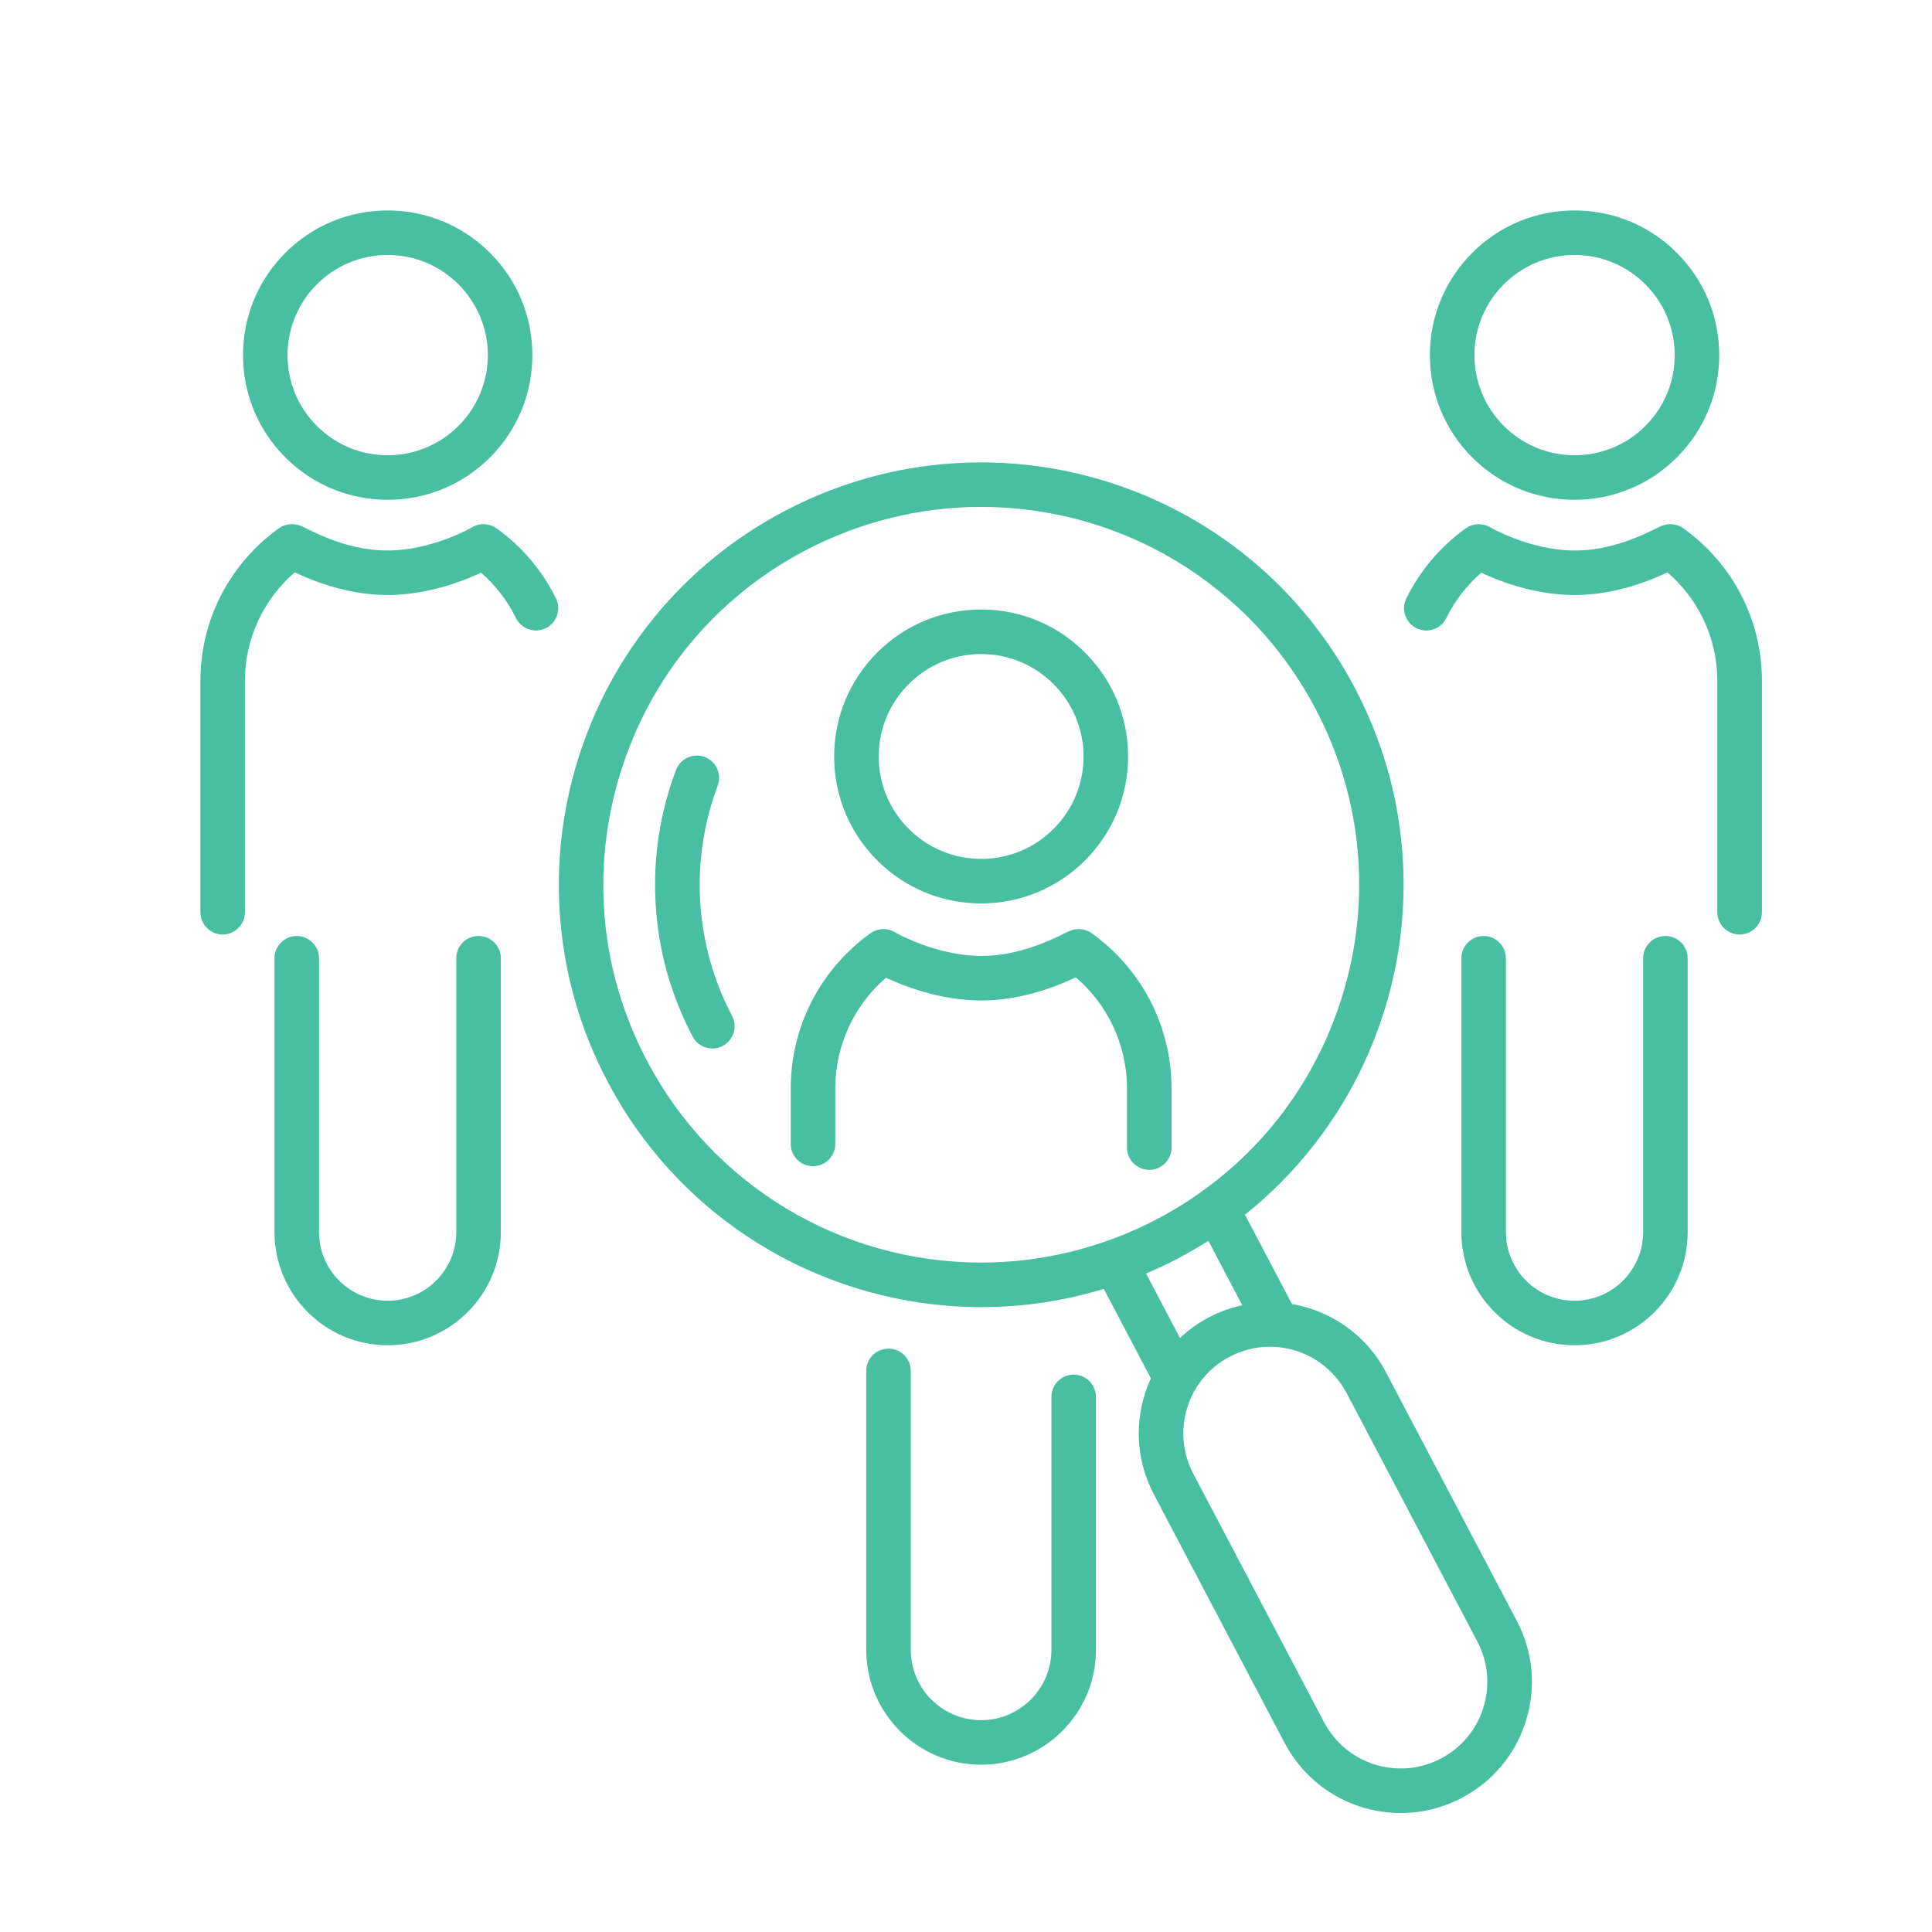 <?xml version="1.0" encoding="utf-8"?>
<!-- Generator: Adobe Illustrator 16.0.0, SVG Export Plug-In . SVG Version: 6.00 Build 0)  -->
<!DOCTYPE svg PUBLIC "-//W3C//DTD SVG 1.1//EN" "http://www.w3.org/Graphics/SVG/1.1/DTD/svg11.dtd">
<svg version="1.1" id="Calque_1" xmlns="http://www.w3.org/2000/svg" xmlns:xlink="http://www.w3.org/1999/xlink" x="0px" y="0px"
	 width="75px" height="75px" viewBox="0 0 75 75" enable-background="new 0 0 75 75" xml:space="preserve">
<g>
	<path fill="#48BEA2" d="M170.7,87.348h-43.466c-0.487,0-0.885-0.396-0.885-0.882V32.975c0-0.488,0.396-0.884,0.885-0.884H170.7
		c0.487,0,0.884,0.396,0.884,0.884v53.491C171.584,86.952,171.188,87.348,170.7,87.348z M128.118,85.581h41.698V33.859h-41.698
		V85.581z"/>
	<path fill="#48BEA2" d="M176.432,82.139c-0.486,0-0.885-0.396-0.885-0.884V28.648h-42.58c-0.49,0-0.885-0.396-0.885-0.884
		c0-0.488,0.395-0.884,0.885-0.884h43.465c0.488,0,0.883,0.396,0.883,0.884v53.49C177.314,81.741,176.92,82.139,176.432,82.139z"/>
	<g>
		<path fill="#48BEA2" d="M143.102,42.561h-9.072c-0.487,0-0.883-0.396-0.883-0.885c0-0.488,0.396-0.883,0.883-0.883h9.072
			c0.486,0,0.883,0.395,0.883,0.883S143.588,42.561,143.102,42.561z"/>
		<path fill="#48BEA2" d="M146.424,54.589h-12.395c-0.488,0-0.885-0.396-0.885-0.884s0.396-0.885,0.885-0.885h12.395
			c0.488,0,0.883,0.396,0.883,0.885C147.307,54.191,146.912,54.589,146.424,54.589z"/>
		<path fill="#48BEA2" d="M163.906,60.604h-29.877c-0.488,0-0.885-0.397-0.885-0.885c0-0.486,0.396-0.884,0.885-0.884h29.877
			c0.488,0,0.883,0.397,0.883,0.884C164.789,60.206,164.395,60.604,163.906,60.604z"/>
		<path fill="#48BEA2" d="M163.906,66.62h-29.877c-0.488,0-0.885-0.397-0.885-0.888c0-0.488,0.396-0.885,0.885-0.885h29.877
			c0.488,0,0.883,0.396,0.883,0.885C164.789,66.223,164.395,66.62,163.906,66.62z"/>
		<path fill="#48BEA2" d="M152.998,72.632h-18.969c-0.488,0-0.885-0.396-0.885-0.883c0-0.488,0.396-0.885,0.885-0.885h18.969
			c0.488,0,0.883,0.396,0.883,0.885C153.881,72.234,153.486,72.632,152.998,72.632z"/>
		<path fill="#48BEA2" d="M163.906,78.646h-8.014c-0.486,0-0.884-0.396-0.884-0.885c0-0.49,0.396-0.883,0.884-0.883h8.014
			c0.488,0,0.883,0.393,0.883,0.883C164.789,78.251,164.395,78.646,163.906,78.646z"/>
	</g>
	<g>
		<path fill="#48BEA2" d="M164.721,52.055h-10.837c-0.487,0-0.884-0.396-0.884-0.885V39.16c0-0.489,0.396-0.885,0.884-0.885h10.837
			c0.489,0,0.885,0.396,0.885,0.885v12.01C165.604,51.658,165.21,52.055,164.721,52.055z M154.77,50.285h9.066V40.043h-9.066V50.285
			z"/>
		<path fill="#48BEA2" d="M159.303,47.258c-1.511,0-2.742-1.23-2.742-2.74c0-1.512,1.231-2.742,2.742-2.742
			c1.512,0,2.741,1.23,2.741,2.742C162.044,46.027,160.813,47.258,159.303,47.258z M159.303,43.543
			c-0.537,0-0.974,0.438-0.974,0.975s0.437,0.974,0.974,0.974c0.536,0,0.973-0.437,0.973-0.974S159.839,43.543,159.303,43.543z"/>
		<path fill="#48BEA2" d="M163.906,52.055c-0.36,0-0.696-0.221-0.83-0.578l-0.953-2.59c-0.219-0.588-0.686-1.037-1.281-1.229
			l-0.982-0.317c-0.353-0.112-0.735-0.106-1.082,0.015l-0.695,0.246c-0.604,0.213-1.075,0.703-1.264,1.313l-0.784,2.52
			c-0.146,0.467-0.642,0.728-1.106,0.582c-0.467-0.145-0.728-0.641-0.582-1.104l0.782-2.521c0.354-1.141,1.24-2.059,2.366-2.455
			l0.695-0.246c0.711-0.25,1.496-0.26,2.213-0.028l0.982,0.317c1.116,0.36,1.988,1.198,2.396,2.299l0.955,2.591
			c0.168,0.458-0.065,0.966-0.523,1.135C164.109,52.037,164.009,52.055,163.906,52.055z"/>
	</g>
</g>
<g>
	<g>
		<g>
			<path fill="#48BEA2" d="M-59.172,112.036c-0.292,0-0.576-0.117-0.782-0.324c-0.291-0.291-0.395-0.719-0.272-1.112l1.771-5.643
				c0.054-0.169,0.148-0.325,0.274-0.45l24.176-24.175c0.197-0.198,0.482-0.313,0.779-0.313c0.298,0,0.583,0.114,0.782,0.312
				l3.87,3.873c0.432,0.431,0.432,1.132,0,1.563l-24.174,24.174c-0.125,0.127-0.281,0.222-0.449,0.273l-5.644,1.773
				C-58.949,112.021-59.06,112.036-59.172,112.036z M-56.45,105.898l-1.106,3.578l3.469-1.301l23.264-23.281l-2.397-2.226
				L-56.45,105.898z"/>
		</g>
		<g>
			<path fill="#48BEA2" d="M-53.527,110.266c-0.294,0-0.573-0.115-0.781-0.324l-3.872-3.871c-0.432-0.432-0.432-1.133,0-1.563
				c0.209-0.21,0.486-0.323,0.781-0.323s0.572,0.114,0.78,0.323l3.872,3.873c0.431,0.431,0.431,1.13,0,1.562
				C-52.956,110.148-53.231,110.266-53.527,110.266z"/>
		</g>
		<g>
			<path fill="#48BEA2" d="M-31.599,88.336c-0.292,0-0.577-0.118-0.782-0.324l-3.87-3.871c-0.209-0.207-0.324-0.484-0.324-0.781
				c-0.001-0.295,0.113-0.572,0.324-0.78l2.247-2.246c0.197-0.198,0.482-0.313,0.779-0.313c0.298,0,0.583,0.115,0.782,0.313
				l3.87,3.873c0.432,0.431,0.432,1.132,0,1.563l-2.247,2.246C-31.023,88.218-31.308,88.336-31.599,88.336z M-33.999,83.449
				l2.489,2.309l0.687-0.863l-2.397-2.225L-33.999,83.449z"/>
		</g>
	</g>
	<g>
		<path fill="#48BEA2" d="M-96.64,121.822c-0.61,0-1.105-0.495-1.105-1.105v-60.76c0-0.607,0.495-1.104,1.105-1.104h47.027
			c0.61,0,1.104,0.494,1.104,1.104v37.408c0,0.611-0.494,1.105-1.104,1.105c-0.609,0-1.104-0.494-1.104-1.105v-36.43l-44.946,0.125
			l0.127,58.681l44.946-0.127l-0.127-13.693c0-0.608,0.496-1.103,1.104-1.103c0.61,0,1.104,0.494,1.104,1.103v14.796
			c0,0.61-0.494,1.105-1.104,1.105H-96.64z"/>
	</g>
	<g>
		<g>
			<path fill="#48BEA2" d="M-83.262,69.837c-0.61,0-1.104-0.496-1.104-1.104c0-0.61,0.495-1.104,1.104-1.104h20.27
				c0.612,0,1.106,0.493,1.106,1.104c0,0.608-0.494,1.104-1.106,1.104H-83.262z"/>
		</g>
		<g>
			<path fill="#48BEA2" d="M-90.379,76.475c-0.609,0-1.104-0.494-1.104-1.104c0-0.61,0.495-1.104,1.104-1.104h34.506
				c0.609,0,1.103,0.494,1.103,1.104c0,0.607-0.494,1.104-1.103,1.104H-90.379z"/>
		</g>
		<g>
			<path fill="#48BEA2" d="M-90.379,83.116c-0.609,0-1.104-0.496-1.104-1.106c0-0.609,0.495-1.104,1.104-1.104h34.506
				c0.609,0,1.103,0.494,1.103,1.104c0,0.61-0.494,1.106-1.103,1.106H-90.379z"/>
		</g>
		<g>
			<path fill="#48BEA2" d="M-90.379,89.755c-0.609,0-1.104-0.496-1.104-1.106c0-0.606,0.495-1.103,1.104-1.103h34.506
				c0.609,0,1.103,0.495,1.103,1.103c0,0.61-0.494,1.106-1.103,1.106H-90.379z"/>
		</g>
		<g>
			<path fill="#48BEA2" d="M-90.379,96.393c-0.609,0-1.104-0.494-1.104-1.104s0.495-1.104,1.104-1.104h34.506
				c0.609,0,1.103,0.494,1.103,1.104c0,0.607-0.494,1.104-1.103,1.104H-90.379z"/>
		</g>
		<g>
			<path fill="#48BEA2" d="M-90.379,103.034c-0.609,0-1.104-0.496-1.104-1.106c0-0.609,0.495-1.103,1.104-1.103h11.688
				c0.61,0,1.104,0.493,1.104,1.103c0,0.61-0.495,1.106-1.104,1.106H-90.379z"/>
		</g>
	</g>
	<g>
		<path fill="#48BEA2" d="M-64.04,116.029c-0.609,0-1.103-0.495-1.103-1.104c0-0.609,0.494-1.105,1.103-1.105h8.575
			c0.61,0,1.105,0.496,1.105,1.105c0,0.607-0.495,1.104-1.105,1.104H-64.04z"/>
	</g>
</g>
<g>
	<g>
		<g>
			<path fill="#48BEA2" stroke="#48BEA2" stroke-width="0.25" stroke-miterlimit="10" d="M38.087,34.946
				c-1.491,0-2.892-0.58-3.946-1.634c-1.054-1.054-1.634-2.455-1.634-3.945c0-1.491,0.581-2.892,1.634-3.946
				c1.054-1.054,2.455-1.635,3.946-1.635c1.49,0,2.893,0.581,3.946,1.635c1.054,1.054,1.634,2.455,1.634,3.946
				c0,1.49-0.58,2.891-1.634,3.945S39.577,34.946,38.087,34.946z M38.087,25.265c-2.262,0-4.101,1.84-4.101,4.102
				c0,2.261,1.839,4.1,4.101,4.1c1.096,0,2.125-0.426,2.9-1.2c0.774-0.775,1.201-1.806,1.201-2.9
				C42.188,27.105,40.348,25.265,38.087,25.265z"/>
		</g>
		<g>
			<g>
				<path fill="#48BEA2" stroke="#48BEA2" stroke-width="0.25" stroke-miterlimit="10" d="M44.614,45.289
					c-0.409,0-0.739-0.33-0.739-0.74v-2.303c0-1.723-0.775-3.357-2.092-4.453c-0.664,0.318-2.069,0.921-3.676,0.921
					c-0.008,0-0.015,0-0.022,0c-1.602-0.006-3.015-0.573-3.711-0.907c-1.306,1.096-2.074,2.723-2.074,4.439v2.164
					c0,0.406-0.331,0.738-0.739,0.738c-0.408,0-0.74-0.332-0.74-0.738v-2.164c0-1.176,0.288-2.344,0.832-3.38
					c0.527-1,1.292-1.877,2.214-2.536c0.238-0.17,0.556-0.184,0.807-0.034c0.015,0.009,1.604,0.933,3.416,0.938
					c0.007,0,0.011,0,0.018,0c1.478,0,2.761-0.637,3.245-0.877c0.065-0.033,0.117-0.059,0.161-0.078
					c0.383-0.176,0.662-0.043,0.794,0.051c0.921,0.659,1.688,1.536,2.213,2.536c0.545,1.036,0.833,2.204,0.833,3.38v2.303
					C45.354,44.959,45.021,45.289,44.614,45.289z"/>
			</g>
		</g>
		<g>
			<g>
				<path fill="#48BEA2" stroke="#48BEA2" stroke-width="0.25" stroke-miterlimit="10" d="M38.087,68.381
					c-2.389,0-4.335-1.945-4.335-4.334V53.219c0-0.41,0.332-0.74,0.739-0.74c0.41,0,0.74,0.33,0.74,0.74v10.828
					c0,1.574,1.28,2.855,2.855,2.855c1.574,0,2.855-1.281,2.855-2.855v-9.822c0-0.406,0.331-0.738,0.739-0.738
					c0.409,0,0.739,0.332,0.739,0.738v9.822C42.421,66.436,40.477,68.381,38.087,68.381z"/>
			</g>
		</g>
	</g>
	<g>
		<g>
			<g>
				<path fill="#48BEA2" stroke="#48BEA2" stroke-width="0.25" stroke-miterlimit="10" d="M61.124,19.277
					c-1.467,0-2.846-0.571-3.883-1.607c-1.036-1.038-1.608-2.417-1.608-3.884s0.572-2.846,1.608-3.883
					c1.037-1.037,2.416-1.608,3.883-1.608s2.847,0.572,3.883,1.608c1.037,1.037,1.608,2.416,1.608,3.883s-0.571,2.846-1.608,3.884
					C63.971,18.706,62.591,19.277,61.124,19.277z M61.124,9.773c-2.212,0-4.012,1.8-4.012,4.013s1.8,4.012,4.012,4.012
					c1.071,0,2.08-0.417,2.837-1.175c0.758-0.758,1.176-1.765,1.176-2.837C65.137,11.573,63.337,9.773,61.124,9.773z"/>
			</g>
			<g>
				<g>
					<path fill="#48BEA2" stroke="#48BEA2" stroke-width="0.25" stroke-miterlimit="10" d="M67.532,36.153
						c-0.409,0-0.741-0.331-0.741-0.739v-8.985c0-1.686-0.755-3.283-2.041-4.356c-0.654,0.313-2.031,0.901-3.606,0.901
						c-0.008,0-0.015,0-0.021,0c-1.568-0.004-2.953-0.558-3.641-0.887c-0.604,0.508-1.102,1.141-1.448,1.851
						c-0.181,0.366-0.624,0.518-0.99,0.337c-0.367-0.179-0.519-0.622-0.339-0.988c0.521-1.062,1.305-1.987,2.269-2.676
						c0.239-0.17,0.556-0.184,0.808-0.035c0.015,0.009,1.572,0.914,3.347,0.92c0.006,0,0.013,0,0.019,0
						c1.446,0,2.703-0.625,3.178-0.861c0.064-0.032,0.115-0.056,0.159-0.076c0.381-0.176,0.66-0.042,0.792,0.052
						c0.907,0.647,1.66,1.511,2.179,2.495c0.534,1.017,0.817,2.167,0.817,3.324v8.985C68.271,35.822,67.939,36.153,67.532,36.153z"
						/>
				</g>
			</g>
			<g>
				<g>
					<path fill="#48BEA2" stroke="#48BEA2" stroke-width="0.25" stroke-miterlimit="10" d="M61.124,52.098
						c-2.354,0-4.269-1.914-4.269-4.268V37.199c0-0.408,0.331-0.739,0.74-0.739l0,0c0.408,0,0.739,0.331,0.739,0.739V47.83
						c0,1.537,1.251,2.789,2.789,2.789c1.539,0,2.789-1.252,2.789-2.789V37.199c0-0.408,0.332-0.739,0.739-0.739l0,0
						c0.409,0,0.739,0.331,0.739,0.739V47.83C65.392,50.184,63.478,52.098,61.124,52.098z"/>
				</g>
			</g>
		</g>
		<g>
			<g>
				<path fill="#48BEA2" stroke="#48BEA2" stroke-width="0.25" stroke-miterlimit="10" d="M15.05,19.277
					c-1.467,0-2.846-0.571-3.883-1.607c-1.037-1.038-1.608-2.417-1.608-3.884s0.571-2.846,1.608-3.883s2.416-1.608,3.883-1.608
					s2.846,0.572,3.883,1.608s1.608,2.416,1.608,3.883s-0.571,2.846-1.608,3.884C17.896,18.706,16.517,19.277,15.05,19.277z
					 M15.05,9.773c-2.213,0-4.013,1.8-4.013,4.013c0,1.072,0.417,2.079,1.176,2.837c0.758,0.759,1.765,1.175,2.837,1.175
					c2.213,0,4.013-1.8,4.013-4.012S17.263,9.773,15.05,9.773z"/>
			</g>
			<g>
				<g>
					<path fill="#48BEA2" stroke="#48BEA2" stroke-width="0.25" stroke-miterlimit="10" d="M8.643,36.153
						c-0.408,0-0.739-0.331-0.739-0.739v-8.985c0-1.157,0.282-2.307,0.818-3.324c0.518-0.984,1.271-1.847,2.177-2.495
						c0.133-0.094,0.411-0.228,0.793-0.052c0.043,0.02,0.095,0.043,0.159,0.076c0.477,0.238,1.744,0.867,3.196,0.861
						c1.789-0.006,3.331-0.911,3.346-0.92c0.252-0.149,0.569-0.135,0.808,0.035c0.964,0.689,1.749,1.614,2.269,2.676
						c0.18,0.366,0.028,0.809-0.338,0.988c-0.367,0.18-0.81,0.029-0.99-0.337c-0.348-0.709-0.844-1.342-1.449-1.851
						c-0.688,0.329-2.072,0.883-3.641,0.887c-0.007,0-0.015,0-0.022,0c-1.574,0-2.951-0.588-3.607-0.901
						c-1.285,1.073-2.041,2.67-2.041,4.356v8.985C9.382,35.822,9.052,36.153,8.643,36.153z"/>
				</g>
			</g>
			<g>
				<g>
					<path fill="#48BEA2" stroke="#48BEA2" stroke-width="0.25" stroke-miterlimit="10" d="M15.05,52.098
						c-2.354,0-4.269-1.914-4.269-4.268V37.199c0-0.408,0.331-0.739,0.739-0.739c0.409,0,0.739,0.331,0.739,0.739V47.83
						c0,1.537,1.251,2.789,2.79,2.789s2.789-1.252,2.789-2.789V37.199c0-0.408,0.332-0.739,0.74-0.739
						c0.409,0,0.739,0.331,0.739,0.739V47.83C19.318,50.184,17.403,52.098,15.05,52.098z"/>
				</g>
			</g>
		</g>
	</g>
	<g>
		<g>
			<path fill="#48BEA2" stroke="#48BEA2" stroke-width="0.25" stroke-miterlimit="10" d="M27.654,40.578
				c-0.266,0-0.522-0.144-0.654-0.395c-0.848-1.612-1.328-3.344-1.426-5.148c-0.095-1.743,0.168-3.459,0.785-5.099
				c0.144-0.382,0.57-0.576,0.952-0.433s0.576,0.57,0.432,0.953c-1.109,2.954-0.903,6.249,0.565,9.038
				c0.19,0.361,0.052,0.809-0.31,0.999C27.888,40.551,27.771,40.578,27.654,40.578z"/>
		</g>
		<g>
			<path fill="#48BEA2" stroke="#48BEA2" stroke-width="0.25" stroke-miterlimit="10" d="M38.104,50.617
				c-2.919,0-5.79-0.785-8.305-2.271c-2.588-1.529-4.699-3.75-6.105-6.424c-1.023-1.943-1.634-4.029-1.817-6.199
				c-0.177-2.096,0.051-4.182,0.677-6.199s1.62-3.866,2.953-5.494c1.379-1.686,3.065-3.057,5.009-4.08
				c1.185-0.624,2.439-1.1,3.729-1.415c1.252-0.306,2.542-0.46,3.833-0.46c2.918,0,5.79,0.785,8.305,2.271
				c2.588,1.53,4.698,3.75,6.104,6.424c1.023,1.943,1.634,4.029,1.817,6.199c0.177,2.098-0.051,4.184-0.676,6.199
				c-0.627,2.019-1.62,3.867-2.953,5.494c-1.38,1.686-3.065,3.059-5.008,4.082c-1.187,0.623-2.44,1.1-3.73,1.412
				C40.686,50.463,39.395,50.617,38.104,50.617z M38.078,19.553c-2.378,0-4.755,0.589-6.875,1.705
				c-3.496,1.839-6.066,4.93-7.237,8.704c-1.17,3.772-0.803,7.776,1.037,11.272c2.566,4.875,7.587,7.904,13.102,7.904
				c2.378,0,4.754-0.59,6.875-1.705c3.495-1.84,6.066-4.93,7.237-8.703s0.802-7.775-1.037-11.272
				C48.614,22.582,43.594,19.553,38.078,19.553z"/>
		</g>
		<g>
			<g>
				<g>
					<path fill="#48BEA2" stroke="#48BEA2" stroke-width="0.25" stroke-miterlimit="10" d="M45.618,54.178
						c-0.266,0-0.523-0.145-0.655-0.395l-2.269-4.313c-0.189-0.359-0.052-0.809,0.31-0.998c0.362-0.189,0.81-0.051,1,0.311
						l2.268,4.311c0.19,0.361,0.052,0.809-0.31,0.998C45.853,54.15,45.734,54.178,45.618,54.178z"/>
				</g>
				<g>
					<path fill="#48BEA2" stroke="#48BEA2" stroke-width="0.25" stroke-miterlimit="10" d="M49.565,52.1
						c-0.265,0-0.522-0.145-0.654-0.395l-2.269-4.311c-0.19-0.361-0.051-0.809,0.31-1c0.362-0.189,0.809-0.051,0.999,0.311
						l2.269,4.311c0.189,0.361,0.051,0.809-0.31,0.998C49.8,52.072,49.682,52.1,49.565,52.1z"/>
				</g>
			</g>
			<g>
				<path fill="#48BEA2" stroke="#48BEA2" stroke-width="0.25" stroke-miterlimit="10" d="M54.378,70.256L54.378,70.256
					c-1.852,0-3.536-1.016-4.397-2.654c-0.002-0.002-0.003-0.004-0.004-0.006l-5.072-9.639c-0.617-1.174-0.741-2.518-0.348-3.785
					s1.256-2.303,2.43-2.922c0.711-0.375,1.511-0.572,2.31-0.572c1.852,0,3.537,1.018,4.398,2.654
					c0.001,0.002,0.002,0.004,0.003,0.008l5.072,9.637c0.618,1.174,0.742,2.518,0.348,3.785c-0.393,1.268-1.257,2.305-2.43,2.922
					C55.977,70.059,55.178,70.256,54.378,70.256z M51.291,66.918c0.606,1.146,1.789,1.859,3.087,1.859l0,0
					c0.568,0,1.114-0.135,1.621-0.402c0.825-0.434,1.43-1.162,1.706-2.051c0.276-0.891,0.189-1.836-0.244-2.658l-5.074-9.645
					c-0.001-0.002-0.004-0.004-0.005-0.006c-0.605-1.146-1.787-1.859-3.086-1.859c-0.568,0-1.113,0.137-1.62,0.402
					c-0.825,0.434-1.431,1.162-1.707,2.053c-0.275,0.889-0.189,1.834,0.244,2.658l5.076,9.643
					C51.289,66.914,51.29,66.916,51.291,66.918z"/>
			</g>
		</g>
	</g>
</g>
<g>
	<path fill="#48BEA2" stroke="#48BEA2" stroke-width="0.25" stroke-miterlimit="10" d="M45.129,155.806
		c-1.042,0.692-2.107,0.899-2.947,0.575c-0.856-0.33-1.435-1.167-1.631-2.356c-0.051-0.311-0.294-0.519-0.605-0.519
		c-0.066,0-0.137,0.01-0.205,0.029c-0.417,0.119-0.711,0.568-0.644,0.98c0.13,0.789,0.393,1.473,0.779,2.033
		c0.415,0.597,0.953,1.027,1.6,1.276c0.65,0.252,1.374,0.304,2.138,0.155c0.719-0.142,1.445-0.452,2.16-0.927
		c1.416-0.94,2.643-2.428,3.45-4.19c0.808-1.759,1.111-3.598,0.855-5.177c-0.127-0.792-0.39-1.479-0.778-2.042
		c-0.206-0.298-0.445-0.557-0.71-0.771c-0.268-0.215-0.567-0.387-0.893-0.512c-0.649-0.252-1.374-0.304-2.139-0.155
		c-0.718,0.141-1.444,0.452-2.158,0.927c-0.372,0.246-0.523,0.743-0.331,1.086c0.106,0.191,0.301,0.302,0.531,0.302
		c0.15,0,0.305-0.048,0.442-0.14c1.044-0.692,2.109-0.899,2.948-0.575c0.858,0.331,1.438,1.173,1.633,2.369
		c0.205,1.271-0.049,2.771-0.714,4.223C47.246,153.846,46.259,155.057,45.129,155.806z"/>
	<path fill="#48BEA2" stroke="#48BEA2" stroke-width="0.25" stroke-miterlimit="10" d="M35.475,151.842
		c-0.095-0.138-0.24-0.227-0.412-0.249c-0.03-0.005-0.061-0.006-0.091-0.006c-0.382,0-0.741,0.3-0.835,0.699
		c-0.375,1.587-0.563,3.145-0.561,4.631c0.004,1.478,0.196,2.854,0.573,4.089c0.384,1.264,0.955,2.354,1.693,3.236
		c0.772,0.925,1.716,1.607,2.803,2.026c1.34,0.518,2.842,0.614,4.429,0.284c1.514-0.314,3.056-1.001,4.579-2.039
		c3.08-2.097,5.767-5.411,7.568-9.336c1.799-3.918,2.505-7.993,1.989-11.472c-0.255-1.717-0.794-3.2-1.604-4.407
		c-0.434-0.649-0.942-1.209-1.51-1.665c-0.538-0.432-1.143-0.778-1.792-1.029c-1.087-0.42-2.291-0.563-3.555-0.424
		c-1.211,0.135-2.466,0.523-3.728,1.158c-1.232,0.619-2.442,1.457-3.601,2.49c-1.164,1.04-2.249,2.254-3.225,3.611
		c-0.14,0.192-0.198,0.426-0.161,0.639c0.028,0.17,0.116,0.315,0.249,0.407c0.101,0.07,0.224,0.107,0.354,0.107
		c0.258,0,0.521-0.144,0.688-0.375c1.766-2.455,3.951-4.418,6.153-5.525c1.371-0.688,2.699-1.037,3.95-1.037
		c0.764,0,1.492,0.132,2.166,0.393c2.22,0.857,3.695,3.033,4.153,6.127c0.472,3.177-0.184,6.92-1.845,10.538
		c-1.659,3.615-4.115,6.655-6.915,8.563c-1.863,1.269-3.755,1.939-5.473,1.939c-0.765,0-1.494-0.132-2.168-0.392
		c-1.795-0.694-3.106-2.247-3.79-4.49c-0.679-2.226-0.677-5.039,0.005-7.919C35.617,152.203,35.584,152,35.475,151.842z"/>
	<path fill="#48BEA2" stroke="#48BEA2" stroke-width="0.25" stroke-miterlimit="10" d="M61.875,157.748
		c1.404-3.058,2.365-6.195,2.856-9.324c0.472-3.005,0.493-5.872,0.063-8.523c-0.428-2.649-1.284-4.938-2.543-6.803
		c-0.674-0.997-1.455-1.856-2.32-2.551c-0.813-0.65-1.715-1.171-2.683-1.545c-1.2-0.463-2.494-0.698-3.849-0.698
		c-0.64,0-1.303,0.053-1.97,0.157c-1.998,0.313-4.061,1.08-6.131,2.283c-2.033,1.183-4.009,2.747-5.875,4.651
		c-1.893,1.934-3.614,4.16-5.115,6.618c-0.123,0.2-0.163,0.432-0.11,0.638c0.03,0.116,0.104,0.275,0.283,0.376
		c0.092,0.054,0.196,0.08,0.309,0.08c0.28,0,0.565-0.17,0.727-0.435c2.818-4.615,6.489-8.389,10.335-10.624
		c2.485-1.444,5.016-2.208,7.315-2.208c1.197,0,2.333,0.203,3.373,0.605c0.834,0.322,1.624,0.778,2.344,1.356
		c2.271,1.822,3.854,4.872,4.455,8.586c0.837,5.168-0.149,11.167-2.778,16.895c-2.627,5.724-6.61,10.56-11.219,13.619
		c-3.052,2.023-6.164,3.094-9.003,3.094c-1.238,0-2.403-0.207-3.461-0.615c-3.061-1.182-5.271-4.051-6.222-8.079
		c-0.956-4.046-0.611-9.051,0.973-14.091c0.066-0.21,0.048-0.427-0.049-0.595c-0.06-0.102-0.173-0.232-0.384-0.279
		c-0.047-0.011-0.096-0.016-0.144-0.016c-0.358,0-0.702,0.269-0.818,0.639c-0.842,2.68-1.354,5.34-1.522,7.905
		c-0.167,2.527,0.005,4.89,0.51,7.023c0.512,2.168,1.353,4.031,2.498,5.539c1.196,1.575,2.695,2.719,4.452,3.397
		c1.222,0.472,2.547,0.711,3.939,0.711c0,0,0,0,0.001,0c0.892,0,1.823-0.098,2.771-0.292c2.341-0.479,4.731-1.521,7.104-3.094
		c2.372-1.575,4.596-3.598,6.612-6.01C58.695,163.631,60.472,160.807,61.875,157.748z"/>
	<path fill="#48BEA2" stroke="#48BEA2" stroke-width="0.25" stroke-miterlimit="10" d="M43.999,151.652
		c0.102,0.042,0.208,0.064,0.315,0.064c0.328,0,0.621-0.194,0.749-0.496c0.142-0.332,0.042-0.724-0.239-0.949
		c-0.056-0.046-0.119-0.084-0.187-0.113l-15.14-5.807l-1.58-3.876c-0.051-0.129-0.136-0.241-0.243-0.327
		c-0.044-0.034-0.091-0.065-0.143-0.092l-6.271-3.176c-0.236-0.119-0.531-0.113-0.762,0.015c-0.237,0.133-0.391,0.371-0.414,0.641
		l-0.303,3.574l-2.357,2.701c-0.177,0.205-0.242,0.481-0.173,0.743c0.07,0.262,0.264,0.47,0.52,0.558l6.644,2.299
		c0.184,0.064,0.387,0.059,0.568-0.014l3.871-1.555L43.999,151.652z M24.66,145.777l-5.219-1.806l1.74-1.995
		c0.114-0.13,0.183-0.291,0.197-0.464l0.224-2.639l4.927,2.495l1.28,3.144L24.66,145.777z"/>
	<path fill="#48BEA2" stroke="#48BEA2" stroke-width="0.25" stroke-miterlimit="10" d="M14.719,142.09
		c-0.058-0.046-0.123-0.085-0.192-0.115l-1.071-0.454c-0.102-0.043-0.208-0.064-0.316-0.064c-0.328,0-0.621,0.195-0.749,0.496
		c-0.084,0.199-0.087,0.42-0.005,0.621s0.236,0.358,0.436,0.443l1.072,0.454c0.101,0.043,0.208,0.064,0.316,0.064
		c0.327,0,0.621-0.194,0.748-0.495C15.099,142.706,15.001,142.316,14.719,142.09z"/>
	<path fill="#48BEA2" stroke="#48BEA2" stroke-width="0.25" stroke-miterlimit="10" d="M16.929,135.075
		c-0.058-0.046-0.123-0.085-0.192-0.113l-4.042-1.715c-0.101-0.042-0.208-0.064-0.316-0.064c-0.327,0-0.621,0.194-0.749,0.495
		c-0.084,0.2-0.087,0.42-0.005,0.622c0.082,0.201,0.237,0.358,0.436,0.443l4.042,1.713c0.101,0.043,0.207,0.064,0.316,0.064
		c0.327,0,0.621-0.194,0.748-0.495C17.309,135.691,17.211,135.301,16.929,135.075z"/>
	<path fill="#48BEA2" stroke="#48BEA2" stroke-width="0.25" stroke-miterlimit="10" d="M9.547,131.946
		c-0.058-0.047-0.122-0.086-0.191-0.114l-0.24-0.102c-0.102-0.043-0.208-0.065-0.316-0.065c-0.328,0-0.621,0.194-0.749,0.496
		c-0.084,0.2-0.086,0.419-0.005,0.621c0.082,0.201,0.236,0.358,0.436,0.443l0.24,0.101c0.101,0.044,0.208,0.064,0.316,0.064
		c0.327,0,0.621-0.193,0.748-0.494C9.927,132.563,9.829,132.172,9.547,131.946z"/>
	<path fill="#48BEA2" stroke="#48BEA2" stroke-width="0.25" stroke-miterlimit="10" d="M9.257,139.774
		c-0.058-0.046-0.123-0.085-0.191-0.115l-0.696-0.294c-0.101-0.043-0.207-0.064-0.316-0.064c-0.327,0-0.621,0.194-0.749,0.495
		c-0.084,0.2-0.086,0.42-0.004,0.621c0.081,0.201,0.235,0.358,0.436,0.443l0.695,0.295c0.101,0.043,0.208,0.064,0.316,0.064l0,0
		c0.327,0,0.621-0.194,0.749-0.495C9.637,140.391,9.539,140,9.257,139.774z"/>
	<path fill="#48BEA2" stroke="#48BEA2" stroke-width="0.25" stroke-miterlimit="10" d="M79.534,163.82l-5.735-5.61
		c-0.171-0.165-0.419-0.234-0.651-0.179c-0.234,0.056-0.421,0.226-0.499,0.454l-0.838,2.475l-6.814-2.632
		c-0.081-0.032-0.166-0.048-0.251-0.048c-0.287,0-0.549,0.18-0.652,0.448c-0.067,0.174-0.063,0.363,0.013,0.534
		c0.076,0.17,0.214,0.302,0.387,0.368l7.494,2.895c0.081,0.031,0.166,0.047,0.251,0.047c0.287,0,0.549-0.179,0.652-0.447
		c0.006-0.015,0.01-0.028,0.015-0.043l0.008-0.024l0.703-2.071l3.902,3.816l-6.521,0.788c-0.382,0.047-0.655,0.396-0.609,0.777
		c0.043,0.351,0.34,0.614,0.691,0.614c0.029,0,0.059-0.001,0.086-0.005l7.966-0.964c0.265-0.032,0.491-0.216,0.577-0.469
		C79.794,164.291,79.725,164.008,79.534,163.82z"/>
	<path fill="#48BEA2" stroke="#48BEA2" stroke-width="0.25" stroke-miterlimit="10" d="M62.224,165.712
		c-0.092-0.173-0.271-0.279-0.467-0.279c-0.087,0-0.17,0.021-0.248,0.062c-0.124,0.067-0.215,0.179-0.256,0.313
		c-0.042,0.135-0.028,0.278,0.039,0.402l3.027,5.668l-4.006-1.521c-0.06-0.022-0.123-0.035-0.188-0.035
		c-0.211,0-0.401,0.127-0.485,0.322l-1.439,3.364l-0.617-0.098l-0.279-3.236c-0.023-0.275-0.251-0.483-0.526-0.483
		c-0.015,0-0.031,0.001-0.046,0.002c-0.29,0.024-0.506,0.281-0.48,0.572l0.572,6.621c0.021,0.242,0.203,0.438,0.443,0.477
		c0.236,0.037,0.474-0.094,0.569-0.313l2.576-6.024l4.849,1.841c0.202,0.076,0.441,0.017,0.584-0.146
		c0.145-0.164,0.173-0.405,0.069-0.598L62.224,165.712z"/>
	<path fill="#48BEA2" stroke="#48BEA2" stroke-width="0.25" stroke-miterlimit="10" d="M67.857,145.743L67.857,145.743
		c0.069,0,0.136-0.014,0.2-0.04l3.207-1.317l0.354,0.522l-3.114,3.2c-0.171,0.177-0.199,0.454-0.063,0.66l2.203,3.325l-2.552-0.884
		c-0.057-0.019-0.115-0.028-0.174-0.028c-0.225,0-0.426,0.143-0.499,0.355c-0.046,0.134-0.038,0.277,0.024,0.404
		c0.062,0.128,0.169,0.222,0.303,0.269l4.028,1.393c0.213,0.073,0.453,0,0.59-0.177c0.14-0.179,0.147-0.426,0.023-0.615l-2.83-4.271
		l5.673-5.829c0.175-0.178,0.198-0.458,0.06-0.665c-0.099-0.145-0.262-0.231-0.438-0.231c-0.068,0-0.136,0.014-0.199,0.039
		l-6.997,2.871c-0.27,0.111-0.399,0.42-0.288,0.69C67.45,145.613,67.642,145.743,67.857,145.743z"/>
</g>
<g>
	<path fill="#48BEA2" stroke="#48BEA2" stroke-width="0.25" stroke-miterlimit="10" d="M80.346-38.821
		c-0.027-0.187-0.125-0.35-0.275-0.462l-5.129-3.806c-0.063-0.046-0.131-0.081-0.203-0.104c-0.186-0.059-0.397-0.037-0.563,0.059
		c-0.085,0.048-0.158,0.113-0.217,0.192l-0.22,0.297l-0.043-0.062c-0.173-0.252-0.456-0.767-0.547-1.028
		c-0.26-0.744-0.409-1.431-0.567-2.16l-0.004-0.016c-0.119-0.548-0.24-1.104-0.413-1.723l-0.016-0.056
		c-0.334-1.342-1.565-5.859-3.414-7.651c-0.709-0.687-1.14-1.513-1.52-2.24c-0.444-0.855-0.829-1.591-1.553-1.913
		c-0.264-0.117-0.537-0.177-0.813-0.177c-0.334,0-0.654,0.086-0.951,0.256l-0.023,0.014c-0.941,0.553-1.454,1.83-1.545,2.849
		c-0.154,1.76,0.351,3.247,1.593,4.676l0.012,0.013l0.001,0.018c0.028,0.382,0.133,1.356,0.49,2.145l0.012,0.023l-0.013,0.023
		c-0.239,0.479-0.814,1.76-0.999,3.288c-0.331,2.746,0.706,5.008,2.997,6.543c0.213,0.142,0.512,0.153,0.734,0.026
		c0.022-0.013,0.045-0.028,0.067-0.044c0.064-0.047,0.12-0.106,0.164-0.173c0.104-0.154,0.142-0.34,0.105-0.522
		c-0.036-0.182-0.141-0.339-0.296-0.443c-1.844-1.235-2.648-2.98-2.394-5.187c0.198-1.705,0.967-3.061,1-3.117
		c0.092-0.159,0.117-0.345,0.071-0.524c-0.009-0.119-0.038-0.221-0.092-0.316c-0.318-0.564-0.447-1.619-0.458-2.042
		c-0.005-0.17-0.071-0.333-0.187-0.458c-1.116-1.211-1.537-2.349-1.408-3.804c0.067-0.756,0.434-1.513,0.854-1.76l0.013-0.007
		c0.168-0.095,0.3-0.1,0.494-0.013c0.275,0.122,0.568,0.684,0.877,1.277c0.407,0.782,0.915,1.754,1.787,2.601
		c0.992,0.962,1.989,3.225,2.959,6.723c0.19,0.667,0.336,1.318,0.478,1.948c0.188,0.837,0.364,1.627,0.629,2.389l0.02,0.055
		c0.141,0.401,0.271,0.779,0.514,1.083c0.146,0.23,0.313,0.428,0.505,0.591l0.037,0.033l-5.51,7.425l-1.614-1.198
		c-0.084-0.067-0.383-0.292-0.821-0.432c-0.262-0.084-0.531-0.127-0.804-0.127c-0.041,0-0.083,0.001-0.124,0.003
		c-0.164,0.006-0.329,0.031-0.504,0.057c-0.229,0.036-0.487,0.075-0.779,0.075c-0.353,0-0.702-0.058-1.07-0.176
		c-0.662-0.213-1.905-0.963-2.676-1.535c-0.063-0.046-0.131-0.082-0.203-0.105c-0.184-0.059-0.398-0.037-0.563,0.059
		c-0.087,0.048-0.159,0.112-0.218,0.191c-0.23,0.312-0.165,0.753,0.146,0.983c0.878,0.651,2.264,1.479,3.062,1.736
		c0.484,0.156,0.955,0.232,1.438,0.232c0.326,0,0.614-0.033,0.893-0.064c0.168-0.02,0.355-0.042,0.536-0.049
		c0.145-0.007,0.297,0.013,0.44,0.059c0.206,0.066,0.334,0.164,0.357,0.183l-0.017,0.035l0.025-0.028l1.658,1.23l-0.627,0.846
		c-0.112,0.151-0.16,0.336-0.132,0.522c0.027,0.185,0.126,0.349,0.276,0.461l5.129,3.805c0.062,0.046,0.129,0.081,0.204,0.105
		c0.186,0.06,0.394,0.038,0.563-0.059c0.084-0.048,0.157-0.112,0.216-0.192L80.217-38.3C80.328-38.45,80.374-38.636,80.346-38.821z
		 M71.468-28.871l-4-2.967l7.201-9.703l3.999,2.968L71.468-28.871z"/>
	<path fill="#48BEA2" stroke="#48BEA2" stroke-width="0.25" stroke-miterlimit="10" d="M13.154-37.465
		c-0.167-0.096-0.38-0.118-0.564-0.059c-0.072,0.023-0.14,0.059-0.203,0.104c-0.771,0.572-2.013,1.322-2.675,1.535
		c-0.368,0.119-0.718,0.176-1.07,0.176c-0.293,0-0.556-0.04-0.788-0.076C7.68-35.81,7.52-35.834,7.359-35.84
		c-0.317-0.017-0.626,0.026-0.929,0.124c-0.439,0.141-0.735,0.363-0.816,0.428l-1.619,1.202l-5.51-7.425l0.038-0.033
		c0.19-0.163,0.359-0.36,0.501-0.585c0.245-0.31,0.376-0.687,0.516-1.087l0.021-0.057c0.266-0.764,0.442-1.553,0.629-2.39
		l0.003-0.012c0.14-0.623,0.284-1.267,0.474-1.934c0.971-3.498,1.966-5.76,2.958-6.723c0.873-0.846,1.381-1.821,1.79-2.605
		c0.324-0.619,0.601-1.151,0.875-1.272c0.194-0.087,0.325-0.083,0.495,0.014l0.01,0.006c0.421,0.247,0.788,1.004,0.855,1.76
		c0.128,1.456-0.293,2.593-1.408,3.804c-0.115,0.125-0.181,0.288-0.186,0.458c-0.012,0.423-0.141,1.478-0.459,2.042
		c-0.054,0.095-0.084,0.198-0.09,0.306c-0.047,0.189-0.022,0.375,0.07,0.534c0.033,0.056,0.801,1.406,0.999,3.117
		c0.256,2.207-0.549,3.952-2.393,5.187c-0.154,0.104-0.259,0.261-0.295,0.443c-0.036,0.183,0.001,0.368,0.104,0.522
		c0.044,0.067,0.1,0.126,0.165,0.174c0.021,0.016,0.044,0.031,0.068,0.044c0.222,0.127,0.521,0.116,0.733-0.025
		c2.292-1.535,3.329-3.797,2.997-6.543c-0.184-1.525-0.759-2.807-0.998-3.288l-0.012-0.023l0.01-0.023
		c0.357-0.788,0.462-1.762,0.49-2.145l0.002-0.018l0.012-0.013c1.241-1.43,1.747-2.916,1.591-4.676
		c-0.09-1.019-0.603-2.296-1.545-2.85l-0.021-0.013c-0.297-0.169-0.617-0.256-0.952-0.256c-0.276,0-0.55,0.06-0.814,0.177
		c-0.723,0.322-1.108,1.06-1.554,1.914c-0.379,0.728-0.809,1.552-1.518,2.239c-1.849,1.793-3.082,6.31-3.415,7.651l-0.013,0.05
		c-0.178,0.635-0.299,1.195-0.418,1.737c-0.158,0.732-0.309,1.421-0.569,2.167c-0.091,0.261-0.373,0.776-0.546,1.028l-0.042,0.062
		l-0.22-0.297c-0.059-0.079-0.132-0.144-0.216-0.192c-0.105-0.06-0.227-0.091-0.352-0.091c-0.073,0-0.145,0.011-0.212,0.033
		c-0.072,0.023-0.141,0.059-0.203,0.105l-5.128,3.805c-0.151,0.113-0.25,0.276-0.277,0.462c-0.027,0.186,0.019,0.371,0.131,0.521
		l8.037,10.832c0.059,0.079,0.131,0.144,0.216,0.192c0.169,0.096,0.377,0.118,0.564,0.059c0.073-0.024,0.141-0.059,0.203-0.105
		l5.129-3.806c0.151-0.112,0.249-0.276,0.277-0.461c0.027-0.186-0.019-0.371-0.131-0.522l-0.627-0.846L6.5-34.196
		c0.016-0.012,0.147-0.113,0.356-0.181c0.125-0.041,0.255-0.061,0.383-0.061l0.063,0.002c0.168,0.006,0.348,0.026,0.522,0.046
		l0.016,0.002c0.273,0.032,0.556,0.064,0.885,0.064c0.483,0,0.954-0.076,1.439-0.232c0.798-0.256,2.183-1.083,3.062-1.735
		c0.311-0.231,0.376-0.672,0.146-0.984C13.312-37.353,13.239-37.417,13.154-37.465z M-0.088-28.871l-7.2-9.702l4-2.968l7.2,9.703
		L-0.088-28.871z"/>
	<path fill="#48BEA2" stroke="#48BEA2" stroke-width="0.25" stroke-miterlimit="10" d="M37.712-54.532
		c-0.865-0.864-2.014-1.34-3.236-1.34c-0.738,0-1.471,0.18-2.121,0.52c-0.099,0.049-0.198,0.071-0.3,0.071
		c-0.373,0-0.676-0.304-0.676-0.677v-7.678c0-0.408-0.332-0.739-0.739-0.739h-7.707c-0.014,0-0.027,0-0.039,0
		c-1.171,0.037-2.087,0.983-2.087,2.154c0,0.341,0.082,0.682,0.238,0.985l0.01,0.019c0.227,0.442,0.342,0.918,0.342,1.417
		c0,1.708-1.389,3.098-3.097,3.098l-0.019,0l-0.023,0c-1.707,0-3.096-1.39-3.096-3.098c0-0.499,0.115-0.975,0.342-1.414l0.012-0.023
		c0.155-0.302,0.237-0.642,0.237-0.983c0-1.17-0.915-2.117-2.083-2.154c-0.015,0-0.028,0-0.042,0H5.922
		c-0.407,0-0.739,0.331-0.739,0.739v2.063c0,0.407,0.332,0.739,0.739,0.739c0.408,0,0.74-0.332,0.74-0.739v-1.323h6.939
		c0.373,0,0.675,0.303,0.675,0.676c0,0.105-0.022,0.203-0.069,0.298c-0.341,0.651-0.521,1.385-0.521,2.122
		c0,1.223,0.476,2.372,1.34,3.235c0.863,0.864,2.013,1.34,3.235,1.34h0.021h0.02c1.221,0,2.37-0.476,3.234-1.34
		c0.864-0.864,1.34-2.013,1.34-3.235c0-0.738-0.18-1.471-0.52-2.12c-0.049-0.099-0.071-0.198-0.071-0.3
		c0-0.373,0.303-0.676,0.676-0.676h6.939v6.968c0,0.014,0,0.028,0,0.038c0.038,1.171,0.983,2.087,2.154,2.087
		c0.342,0,0.682-0.082,0.985-0.238c0.009-0.005,0.018-0.01,0.022-0.012c0.443-0.228,0.917-0.341,1.414-0.341
		c1.708,0,3.097,1.389,3.097,3.097l0.001,0.018l-0.001,0.024c0,1.706-1.389,3.095-3.097,3.095c-0.497,0-0.969-0.113-1.404-0.335
		l-0.034-0.019c-0.301-0.155-0.642-0.237-0.983-0.237c-1.17,0-2.116,0.914-2.153,2.082c0,0.016-0.001,0.03-0.001,0.044v6.969
		l-22.13,0.02c-0.197,0-0.383,0.077-0.522,0.217c-0.139,0.14-0.216,0.325-0.216,0.523c0,0.407,0.332,0.738,0.739,0.738l0.001,0.054
		v-0.054l22.868-0.02c0.408,0,0.739-0.332,0.739-0.739v-7.679c0-0.373,0.303-0.676,0.676-0.676c0.102,0,0.201,0.022,0.287,0.063
		l0.013,0.008c0.649,0.339,1.383,0.52,2.121,0.52c1.222,0,2.371-0.476,3.236-1.34c0.863-0.864,1.339-2.013,1.339-3.235v-0.022v-0.02
		C39.052-52.519,38.575-53.668,37.712-54.532z"/>
	<path fill="#48BEA2" stroke="#48BEA2" stroke-width="0.25" stroke-miterlimit="10" d="M64.327-38.898
		c0-0.407-0.332-0.739-0.739-0.739H41.485v-6.939c0-0.373,0.303-0.676,0.676-0.676c0.101,0,0.2,0.022,0.288,0.064l0.012,0.006
		c0.649,0.341,1.383,0.521,2.121,0.521c1.222,0,2.371-0.476,3.235-1.34c0.865-0.864,1.34-2.014,1.34-3.235l-0.001-0.017l0.001-0.024
		c0-1.221-0.475-2.37-1.34-3.234c-0.864-0.864-2.014-1.34-3.235-1.34c-0.738,0-1.474,0.181-2.126,0.524
		c-0.094,0.045-0.192,0.067-0.295,0.067c-0.373,0-0.676-0.303-0.676-0.676v-6.94h6.962c0.015,0,0.028,0,0.037,0
		c1.173-0.038,2.089-0.983,2.089-2.154c0-0.342-0.083-0.682-0.238-0.985c-0.005-0.01-0.01-0.019-0.012-0.022
		c-0.228-0.443-0.342-0.917-0.342-1.414c0-1.708,1.39-3.097,3.097-3.097l0.02,0l0.021,0c1.708,0,3.097,1.389,3.097,3.097
		c0,0.497-0.112,0.968-0.334,1.401c-0.008,0.013-0.014,0.023-0.02,0.036c-0.155,0.302-0.237,0.642-0.237,0.984
		c0,1.171,0.913,2.116,2.079,2.153c0.017,0.001,0.032,0.001,0.047,0.001h6.968v1.76c0,0.408,0.332,0.74,0.739,0.74
		s0.738-0.332,0.738-0.74v-2.499c0-0.408-0.331-0.74-0.738-0.74h-7.679c-0.373,0-0.677-0.303-0.677-0.676
		c0-0.102,0.022-0.201,0.063-0.287l0.009-0.015c0.34-0.647,0.519-1.381,0.519-2.119c0-1.222-0.476-2.371-1.34-3.235
		c-0.863-0.864-2.013-1.34-3.235-1.34l-0.017,0.001l-0.024-0.001c-1.221,0-2.37,0.477-3.234,1.34
		c-0.863,0.864-1.34,2.013-1.34,3.235c0,0.738,0.182,1.473,0.523,2.125c0.045,0.093,0.068,0.192,0.068,0.296
		c0,0.373-0.304,0.676-0.677,0.676H40.74c-0.408,0-0.74,0.332-0.74,0.74c0,0.03,0.003,0.06,0.006,0.09l0.002,7.617
		c0,0.014,0,0.028,0.001,0.038c0.036,1.172,0.981,2.088,2.152,2.088c0.342,0,0.682-0.082,0.982-0.237
		c0.011-0.005,0.021-0.011,0.025-0.013c0.442-0.227,0.916-0.341,1.413-0.341c1.708,0,3.098,1.389,3.098,3.097v0.017v0.025
		c0,1.707-1.39,3.096-3.098,3.096c-0.497,0-0.968-0.113-1.401-0.334c-0.013-0.008-0.024-0.014-0.036-0.02
		c-0.302-0.156-0.643-0.238-0.983-0.238c-1.171,0-2.116,0.915-2.152,2.082c-0.001,0.015-0.001,0.03-0.001,0.044v7.61
		C40.003-38.958,40-38.928,40-38.898c0,0.408,0.332,0.739,0.74,0.739h22.848C63.995-38.159,64.327-38.49,64.327-38.898z"/>
</g>
</svg>
